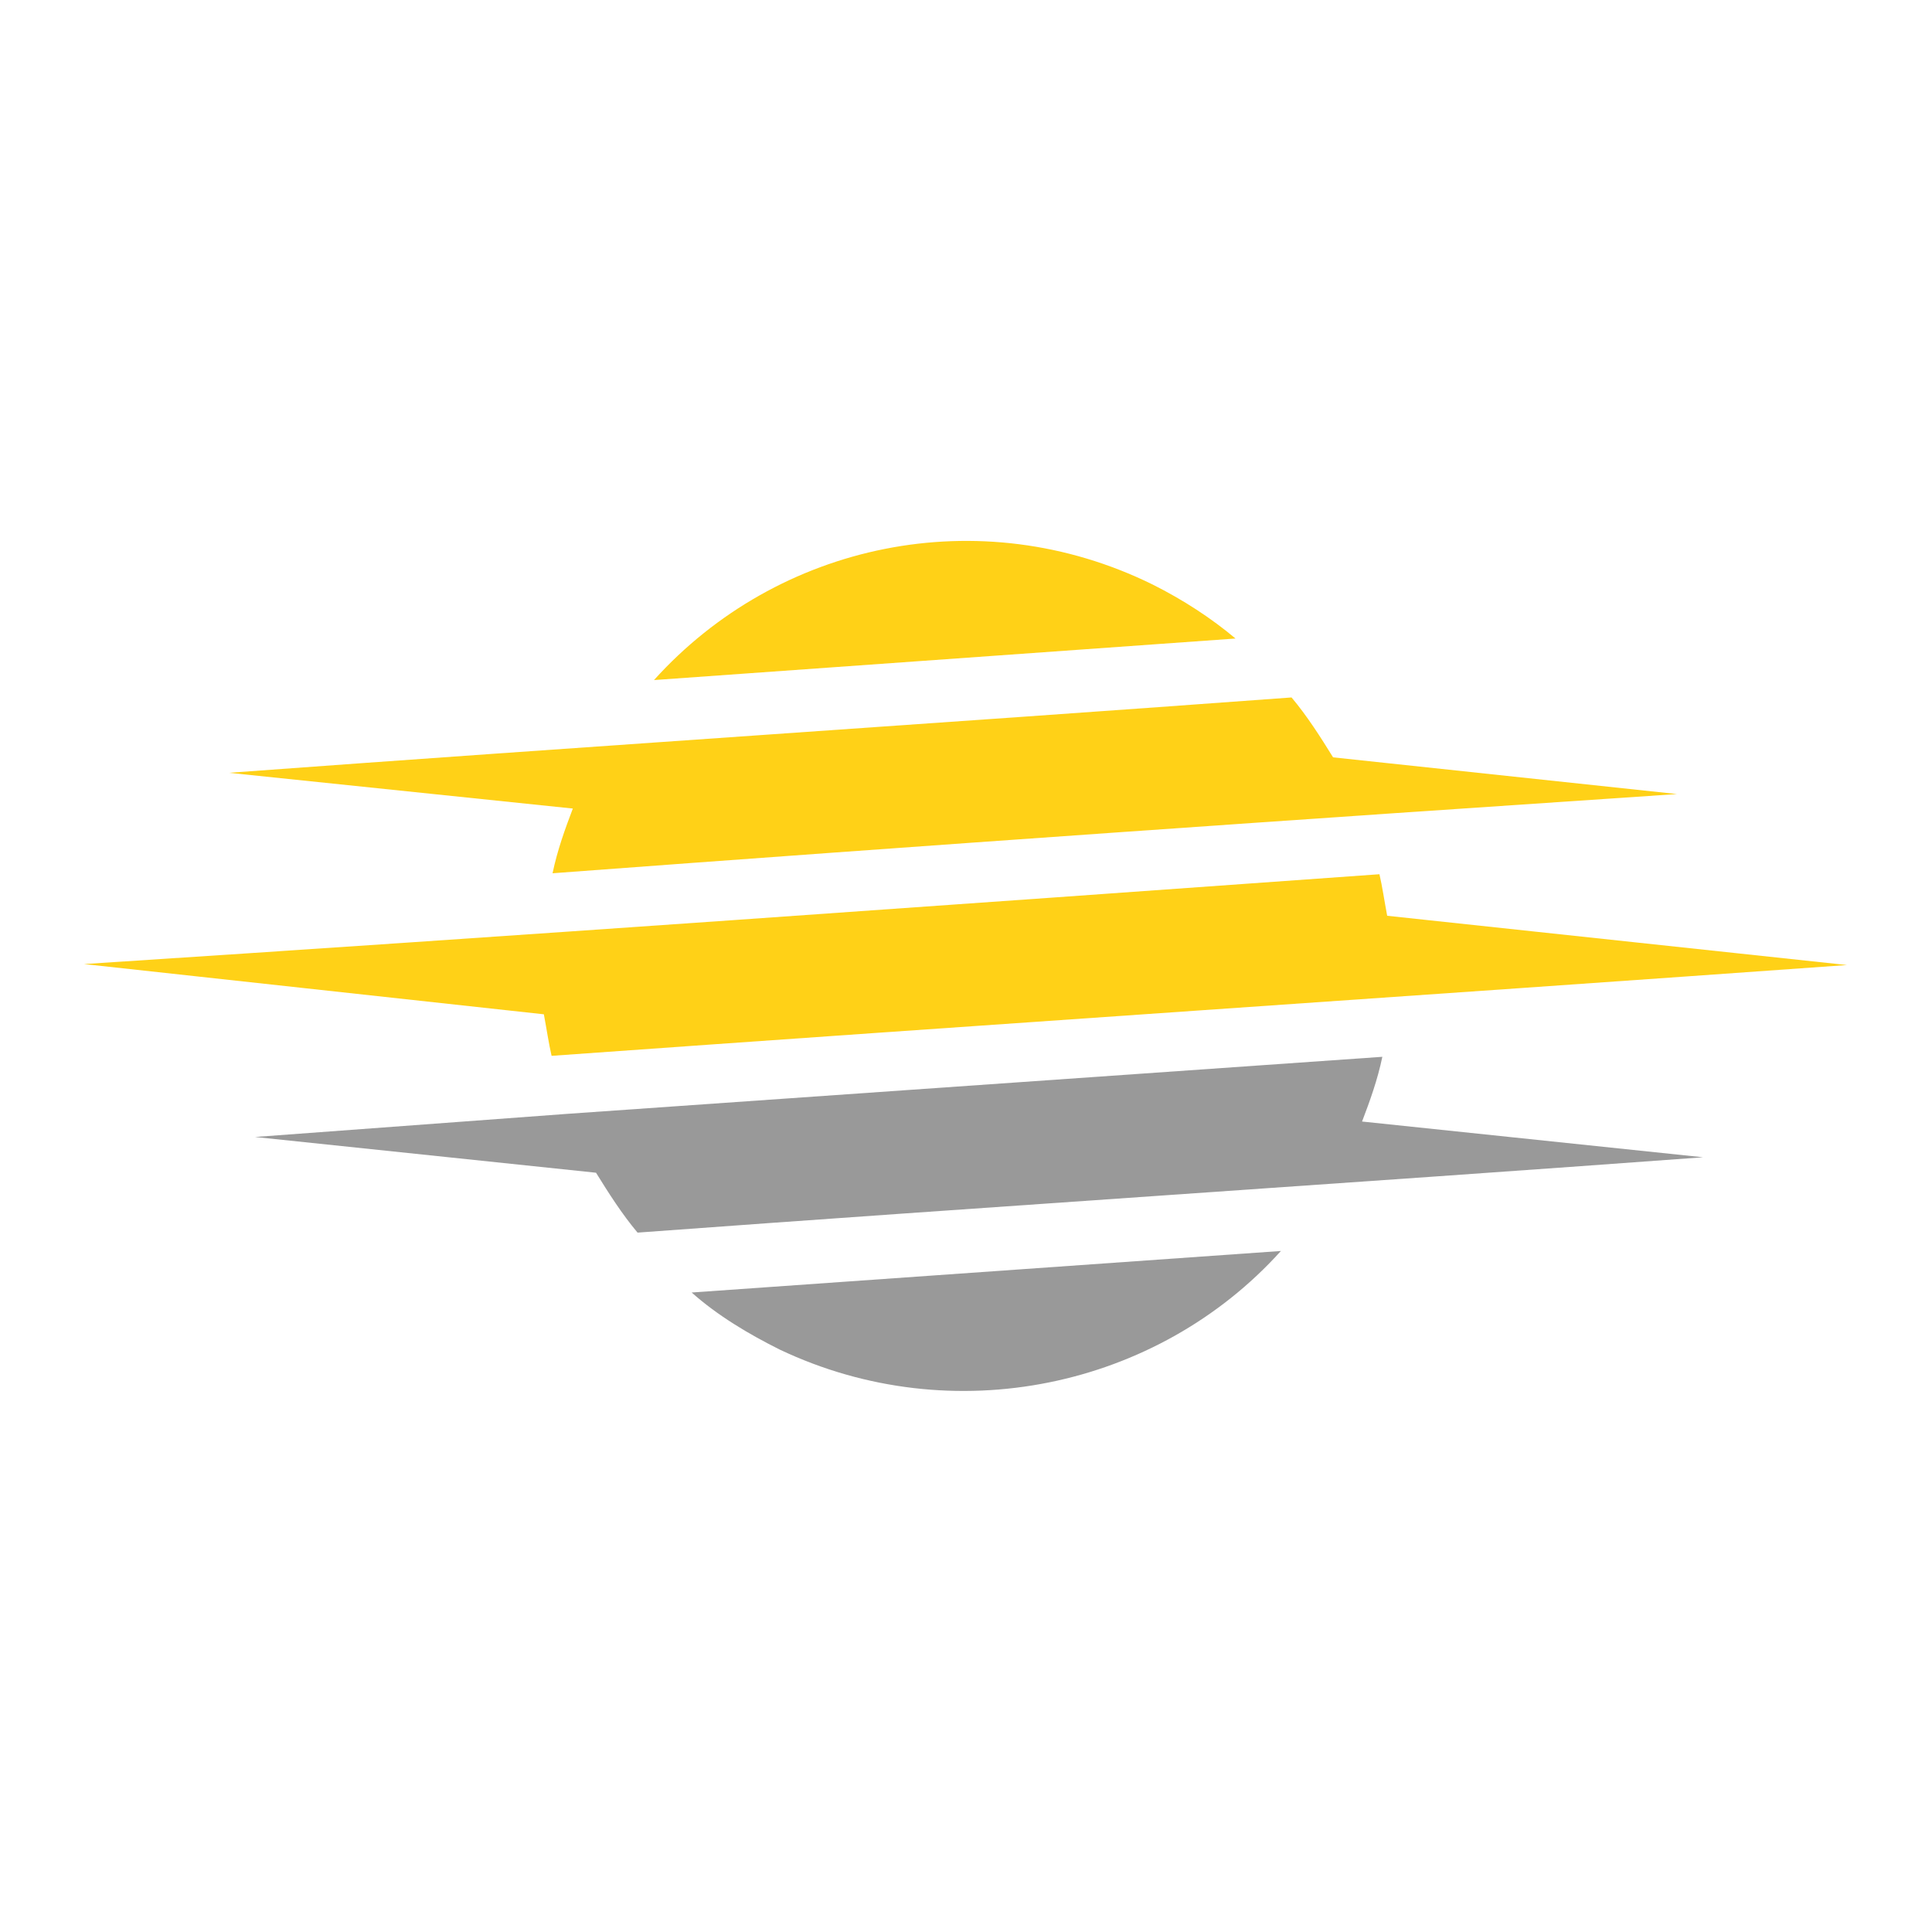 <?xml version="1.0" encoding="UTF-8"?>
<svg data-bbox="0 0 200 200" viewBox="0 0 200 200" xmlns="http://www.w3.org/2000/svg" data-type="color">
    <g>
        <path fill-rule="evenodd" clip-rule="evenodd" fill="#ffffff" d="M200 0v200H0V0h200z" data-color="1"/>
        <path d="M132.6 129.5c-12.8 14.2-34 18.7-51.9 10.2-3.2-1.6-6.4-3.5-9.1-5.9l61-4.3zm-73.8-14.2-32.4 2.4 35.3 3.7c1.3 2.1 2.7 4.3 4.3 6.2 36.7-2.7 73.6-5.1 110.3-7.8l-35.3-3.7c.8-2.1 1.6-4.3 2.1-6.7l-84.3 5.9z" fill="#999999" fill-rule="evenodd" clip-rule="evenodd" data-color="2"/>
        <path d="M142.8 90.5c.3 1.3.5 2.7.8 4.3l47.6 5.1c-44.7 3.2-89.4 6.2-134.1 9.4-.3-1.3-.5-2.7-.8-4.3L8.7 99.8c44.7-2.9 89.4-6.1 134.1-9.3zm-23.5-30c-17.9-8.8-38.8-4.3-51.6 9.9l60.2-4.3c-2.5-2.1-5.4-4-8.6-5.6zm54.3 21.7L138 78.4c-1.3-2.1-2.7-4.3-4.3-6.2-36.7 2.7-73.3 5.1-110 7.8l35.6 3.7c-.8 2.1-1.6 4.3-2.1 6.7 38.8-2.9 77.6-5.6 116.4-8.2z" fill="#ffd117" fill-rule="evenodd" clip-rule="evenodd" data-color="3"/>
    </g>
</svg>
